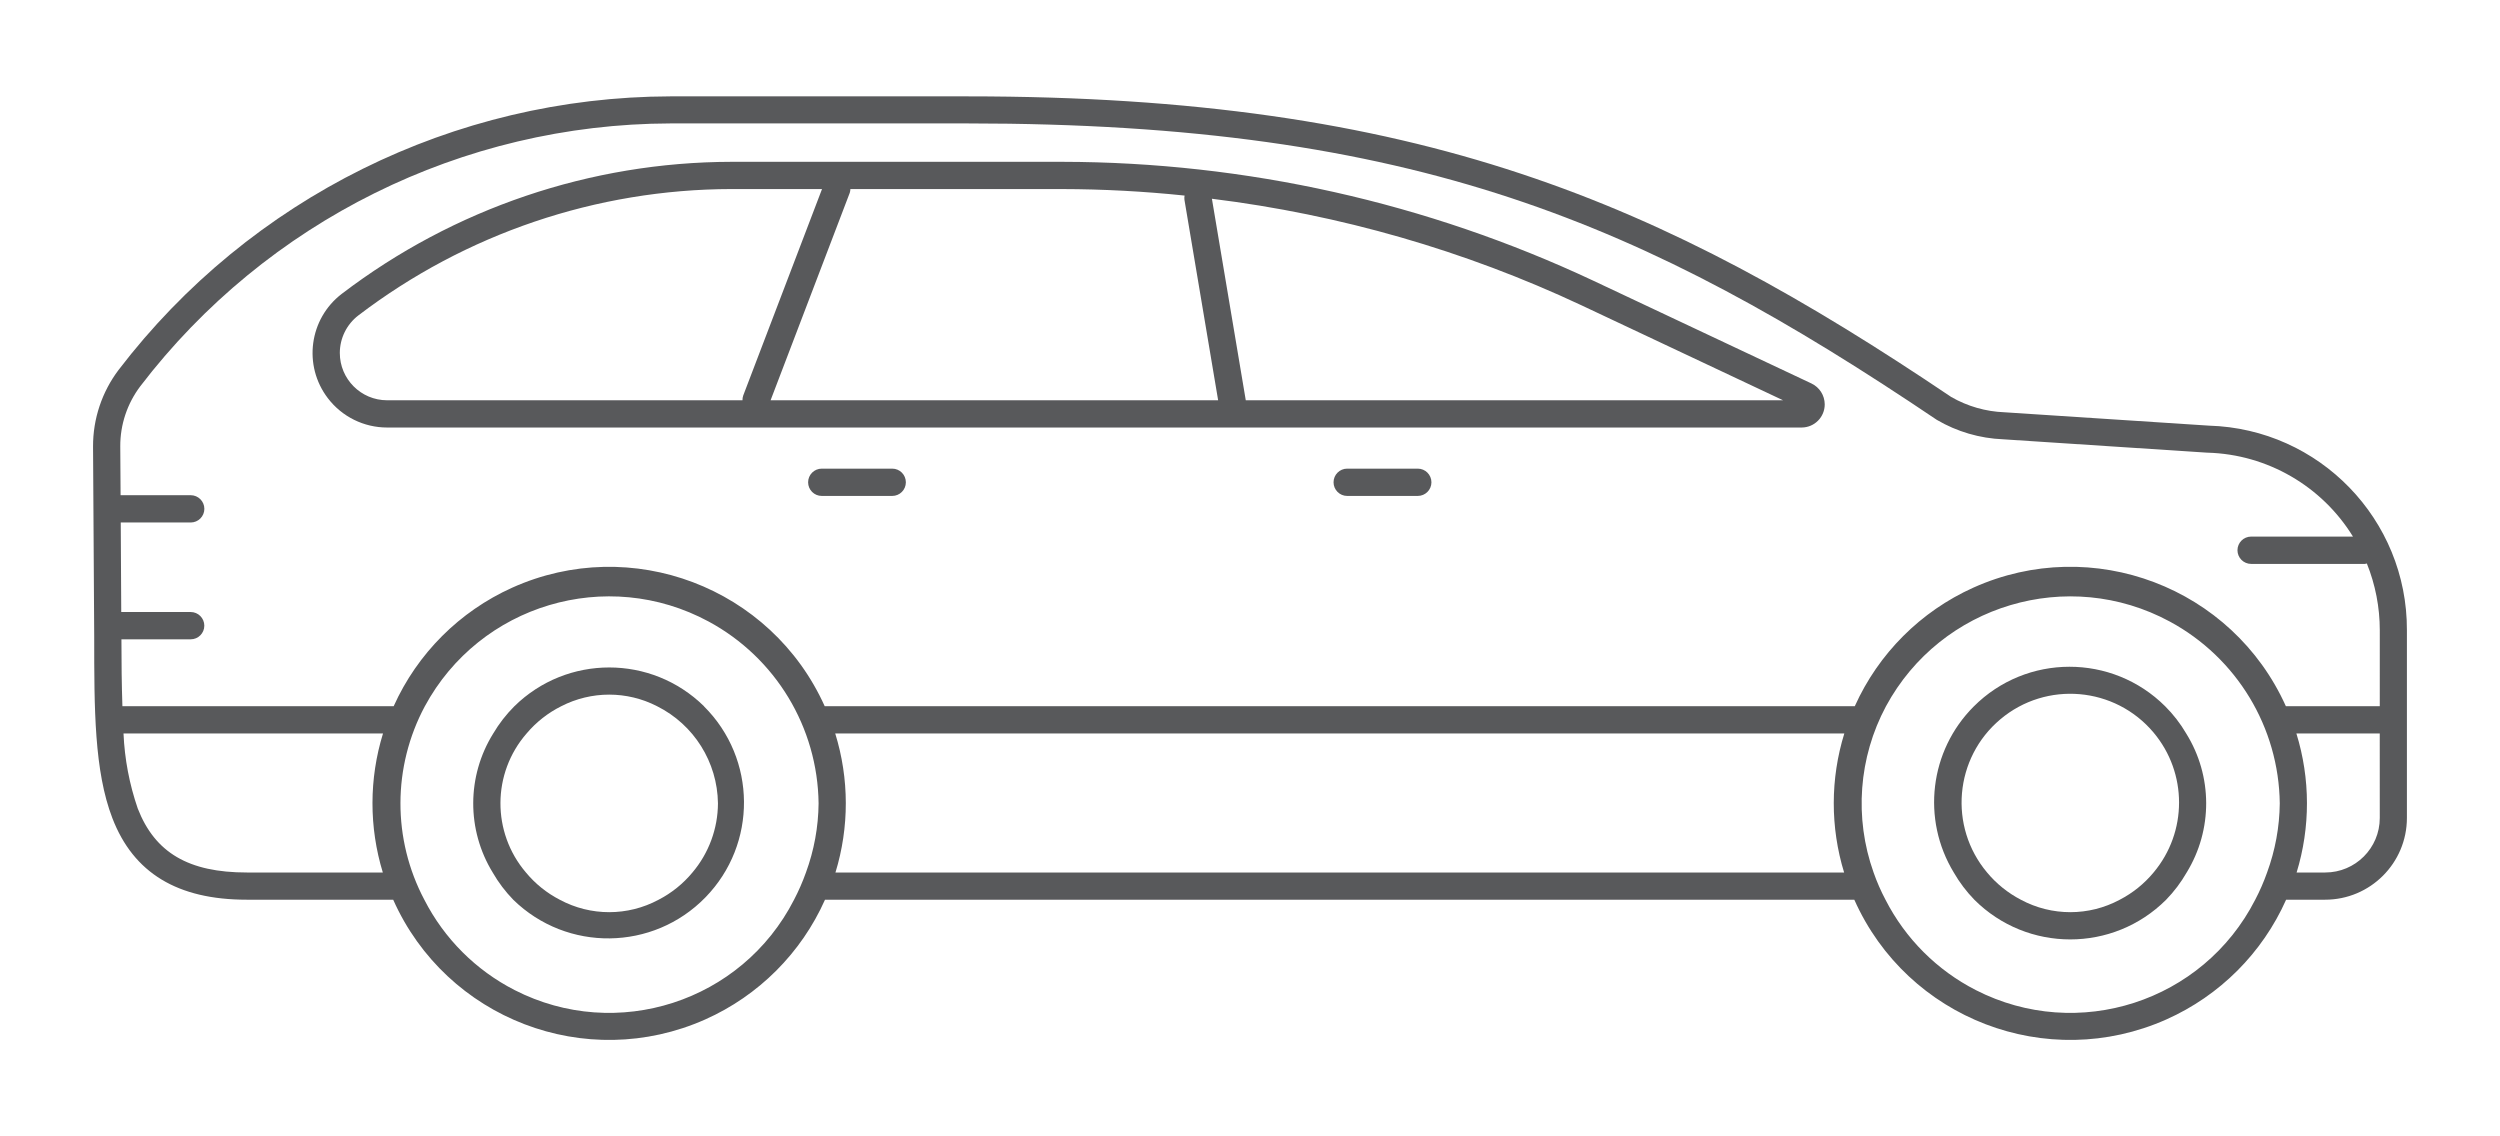 <?xml version="1.0" encoding="utf-8"?>
<!-- Generator: Adobe Illustrator 15.1.0, SVG Export Plug-In . SVG Version: 6.00 Build 0)  -->
<!DOCTYPE svg PUBLIC "-//W3C//DTD SVG 1.1//EN" "http://www.w3.org/Graphics/SVG/1.1/DTD/svg11.dtd">
<svg version="1.1" id="Layer_1" xmlns="http://www.w3.org/2000/svg" xmlns:xlink="http://www.w3.org/1999/xlink" x="0px" y="0px"
	 width="110px" height="50px" viewBox="-154.355 416.058 110 50" enable-background="new -154.355 416.058 110 50"
	 xml:space="preserve">
<g id="Grupo_18" transform="translate(-336 -931.5)">
	<g id="Grupo_27_1_">
		<g id="Grupo_91_1_" transform="translate(-639.457 295.831)">
			<path id="Trazado_160_1_" fill="#58595B" d="M918.293,1070.455l-8.994-0.588c-0.823-0.031-1.627-0.262-2.342-0.672
				c-12.726-8.578-23.39-13.228-43.277-13.228h-13.086c-9.52,0.026-18.486,4.472-24.271,12.032
				c-0.736,0.973-1.132,2.159-1.127,3.379l0.051,8.371c0,3.164,0,5.9,0.8,7.979c0.93,2.413,2.865,3.586,5.912,3.586h6.443
				c2.338,5.247,8.485,7.605,13.732,5.268c2.346-1.045,4.223-2.921,5.268-5.268h45.289c2.337,5.247,8.485,7.605,13.732,5.268
				c2.346-1.045,4.223-2.921,5.268-5.268h1.714c1.988,0,3.601-1.611,3.601-3.6v-8.26
				C927.022,1074.588,923.157,1070.596,918.293,1070.455z M837.951,1090.117h-5.987c-2.563,0-4.043-0.869-4.801-2.816
				c-0.367-1.064-0.578-2.176-0.627-3.301h11.418c-0.615,1.993-0.617,4.124-0.008,6.117H837.951z M856.564,1090.117
				c-0.147,0.412-0.322,0.813-0.525,1.201c-2.296,4.49-7.8,6.27-12.29,3.974c-1.71-0.874-3.101-2.265-3.975-3.974
				c-1.41-2.665-1.402-5.855,0.02-8.514c2.42-4.479,8.012-6.147,12.491-3.728c2.944,1.591,4.796,4.653,4.835,8.001
				C857.11,1088.115,856.921,1089.143,856.564,1090.117L856.564,1090.117z M902.241,1090.117h-44.379
				c0.611-1.993,0.607-4.125-0.01-6.117h44.4c-0.616,1.992-0.619,4.124-0.009,6.117H902.241z M920.854,1090.117
				c-0.146,0.412-0.32,0.813-0.524,1.201c-2.296,4.49-7.8,6.27-12.29,3.974c-1.71-0.874-3.101-2.265-3.975-3.974
				c-0.205-0.387-0.38-0.788-0.525-1.201c-0.857-2.405-0.66-5.062,0.544-7.313c2.421-4.479,8.016-6.147,12.494-3.726
				c2.943,1.592,4.794,4.652,4.834,7.998C921.401,1088.114,921.211,1089.143,920.854,1090.117L920.854,1090.117z M925.812,1087.718
				c0,1.325-1.075,2.399-2.4,2.399l0,0h-1.259c0.61-1.993,0.607-4.125-0.01-6.117h3.668L925.812,1087.718z M925.812,1082.8h-4.132
				c-2.356-5.238-8.514-7.573-13.751-5.216c-2.317,1.043-4.173,2.898-5.216,5.216h-45.324c-2.357-5.237-8.516-7.571-13.752-5.214
				c-2.316,1.043-4.17,2.898-5.213,5.214h-11.936c-0.031-0.929-0.043-1.9-0.043-2.943h3.047c0.332,0,0.6-0.269,0.6-0.6
				s-0.268-0.601-0.6-0.601h-3.055l-0.022-3.939h3.078c0.331,0,0.601-0.269,0.601-0.6c0-0.332-0.27-0.601-0.601-0.601h-3.085
				l-0.014-2.151c-0.004-0.954,0.307-1.883,0.883-2.645c5.557-7.265,14.172-11.537,23.318-11.562h13.086
				c19.688,0,29.8,4.387,42.641,13.043c0.888,0.521,1.89,0.814,2.918,0.855l8.986,0.589h0.021c2.615,0.077,5.016,1.465,6.386,3.692
				h-4.481c-0.331,0-0.601,0.27-0.601,0.601s0.27,0.601,0.601,0.601h5.01c0.028-0.004,0.056-0.01,0.082-0.018
				c0.376,0.934,0.569,1.93,0.569,2.936L925.812,1082.8z"/>
			<path id="Trazado_161_1_" fill="#58595B" d="M916.369,1082.803c-2.331-2.323-6.104-2.318-8.427,0.014
				c-1.938,1.941-2.297,4.956-0.873,7.301c0.251,0.436,0.556,0.839,0.906,1.199c2.331,2.326,6.104,2.326,8.435,0
				c0.351-0.36,0.655-0.764,0.905-1.199c1.152-1.879,1.145-4.246-0.02-6.117C917.039,1083.562,916.727,1083.161,916.369,1082.803z
				 M915.859,1090.117c-0.411,0.496-0.917,0.903-1.489,1.199c-1.357,0.729-2.99,0.729-4.348,0c-0.57-0.296-1.078-0.704-1.489-1.199
				c-1.7-2.023-1.438-5.042,0.585-6.742c2.022-1.7,5.041-1.438,6.741,0.584C917.354,1085.739,917.354,1088.337,915.859,1090.117z"/>
			<path id="Trazado_162_1_" fill="#58595B" d="M883.484,1072.347h-3.106c-0.331,0-0.6,0.269-0.6,0.601c0,0.331,0.269,0.6,0.6,0.6
				l0,0h3.106c0.331,0,0.601-0.269,0.601-0.6C884.084,1072.615,883.815,1072.347,883.484,1072.347z"/>
			<path id="Trazado_163_1_" fill="#58595B" d="M860.36,1072.347h-3.1c-0.332,0-0.601,0.269-0.601,0.601
				c0,0.331,0.269,0.6,0.601,0.6l0,0h3.1c0.331,0,0.6-0.269,0.6-0.6C860.959,1072.615,860.691,1072.347,860.36,1072.347z"/>
			<path id="Trazado_164_1_" fill="#58595B" d="M852.079,1082.803c-2.315-2.277-6.029-2.277-8.345,0
				c-0.36,0.359-0.673,0.763-0.931,1.2c-1.164,1.871-1.172,4.238-0.021,6.116c0.251,0.438,0.557,0.84,0.908,1.201
				c2.363,2.303,6.147,2.255,8.45-0.108c2.287-2.345,2.26-6.094-0.062-8.405L852.079,1082.803z M851.569,1090.117
				c-0.411,0.496-0.918,0.904-1.49,1.199c-1.357,0.729-2.988,0.729-4.346,0c-0.572-0.295-1.079-0.703-1.49-1.199
				c-1.506-1.766-1.494-4.367,0.029-6.117c0.422-0.5,0.941-0.908,1.527-1.2c1.322-0.679,2.891-0.679,4.213,0
				c1.623,0.811,2.656,2.46,2.68,4.272C852.688,1088.188,852.289,1089.266,851.569,1090.117L851.569,1090.117z"/>
			<path id="Trazado_165_1_" fill="#58595B" d="M900.807,1068.6l-9.614-4.529c-7.306-3.428-15.274-5.211-23.345-5.224h-14.566
				c-6.194,0.012-12.215,2.052-17.141,5.808c-1.438,1.1-1.712,3.158-0.611,4.596c0.62,0.812,1.583,1.287,2.604,1.287h62.242
				c0.562-0.002,1.016-0.459,1.014-1.021C901.387,1069.125,901.162,1068.769,900.807,1068.6L900.807,1068.6z M853.77,1069.339
				h-15.637c-1.148-0.001-2.08-0.934-2.079-2.083c0.001-0.646,0.302-1.257,0.815-1.65c4.717-3.597,10.48-5.55,16.412-5.561h3.99
				l-3.467,9.084c-0.023,0.067-0.035,0.139-0.033,0.21H853.77z M855.008,1069.339l3.485-9.132c0.017-0.053,0.024-0.106,0.026-0.161
				h9.326c1.797,0.004,3.592,0.1,5.379,0.286c-0.012,0.062-0.014,0.125-0.006,0.188l1.482,8.819H855.008z M875.916,1069.339
				l-1.49-8.867c5.631,0.696,11.117,2.276,16.254,4.685l8.879,4.183H875.916z"/>
		</g>
	</g>
</g>
</svg>
